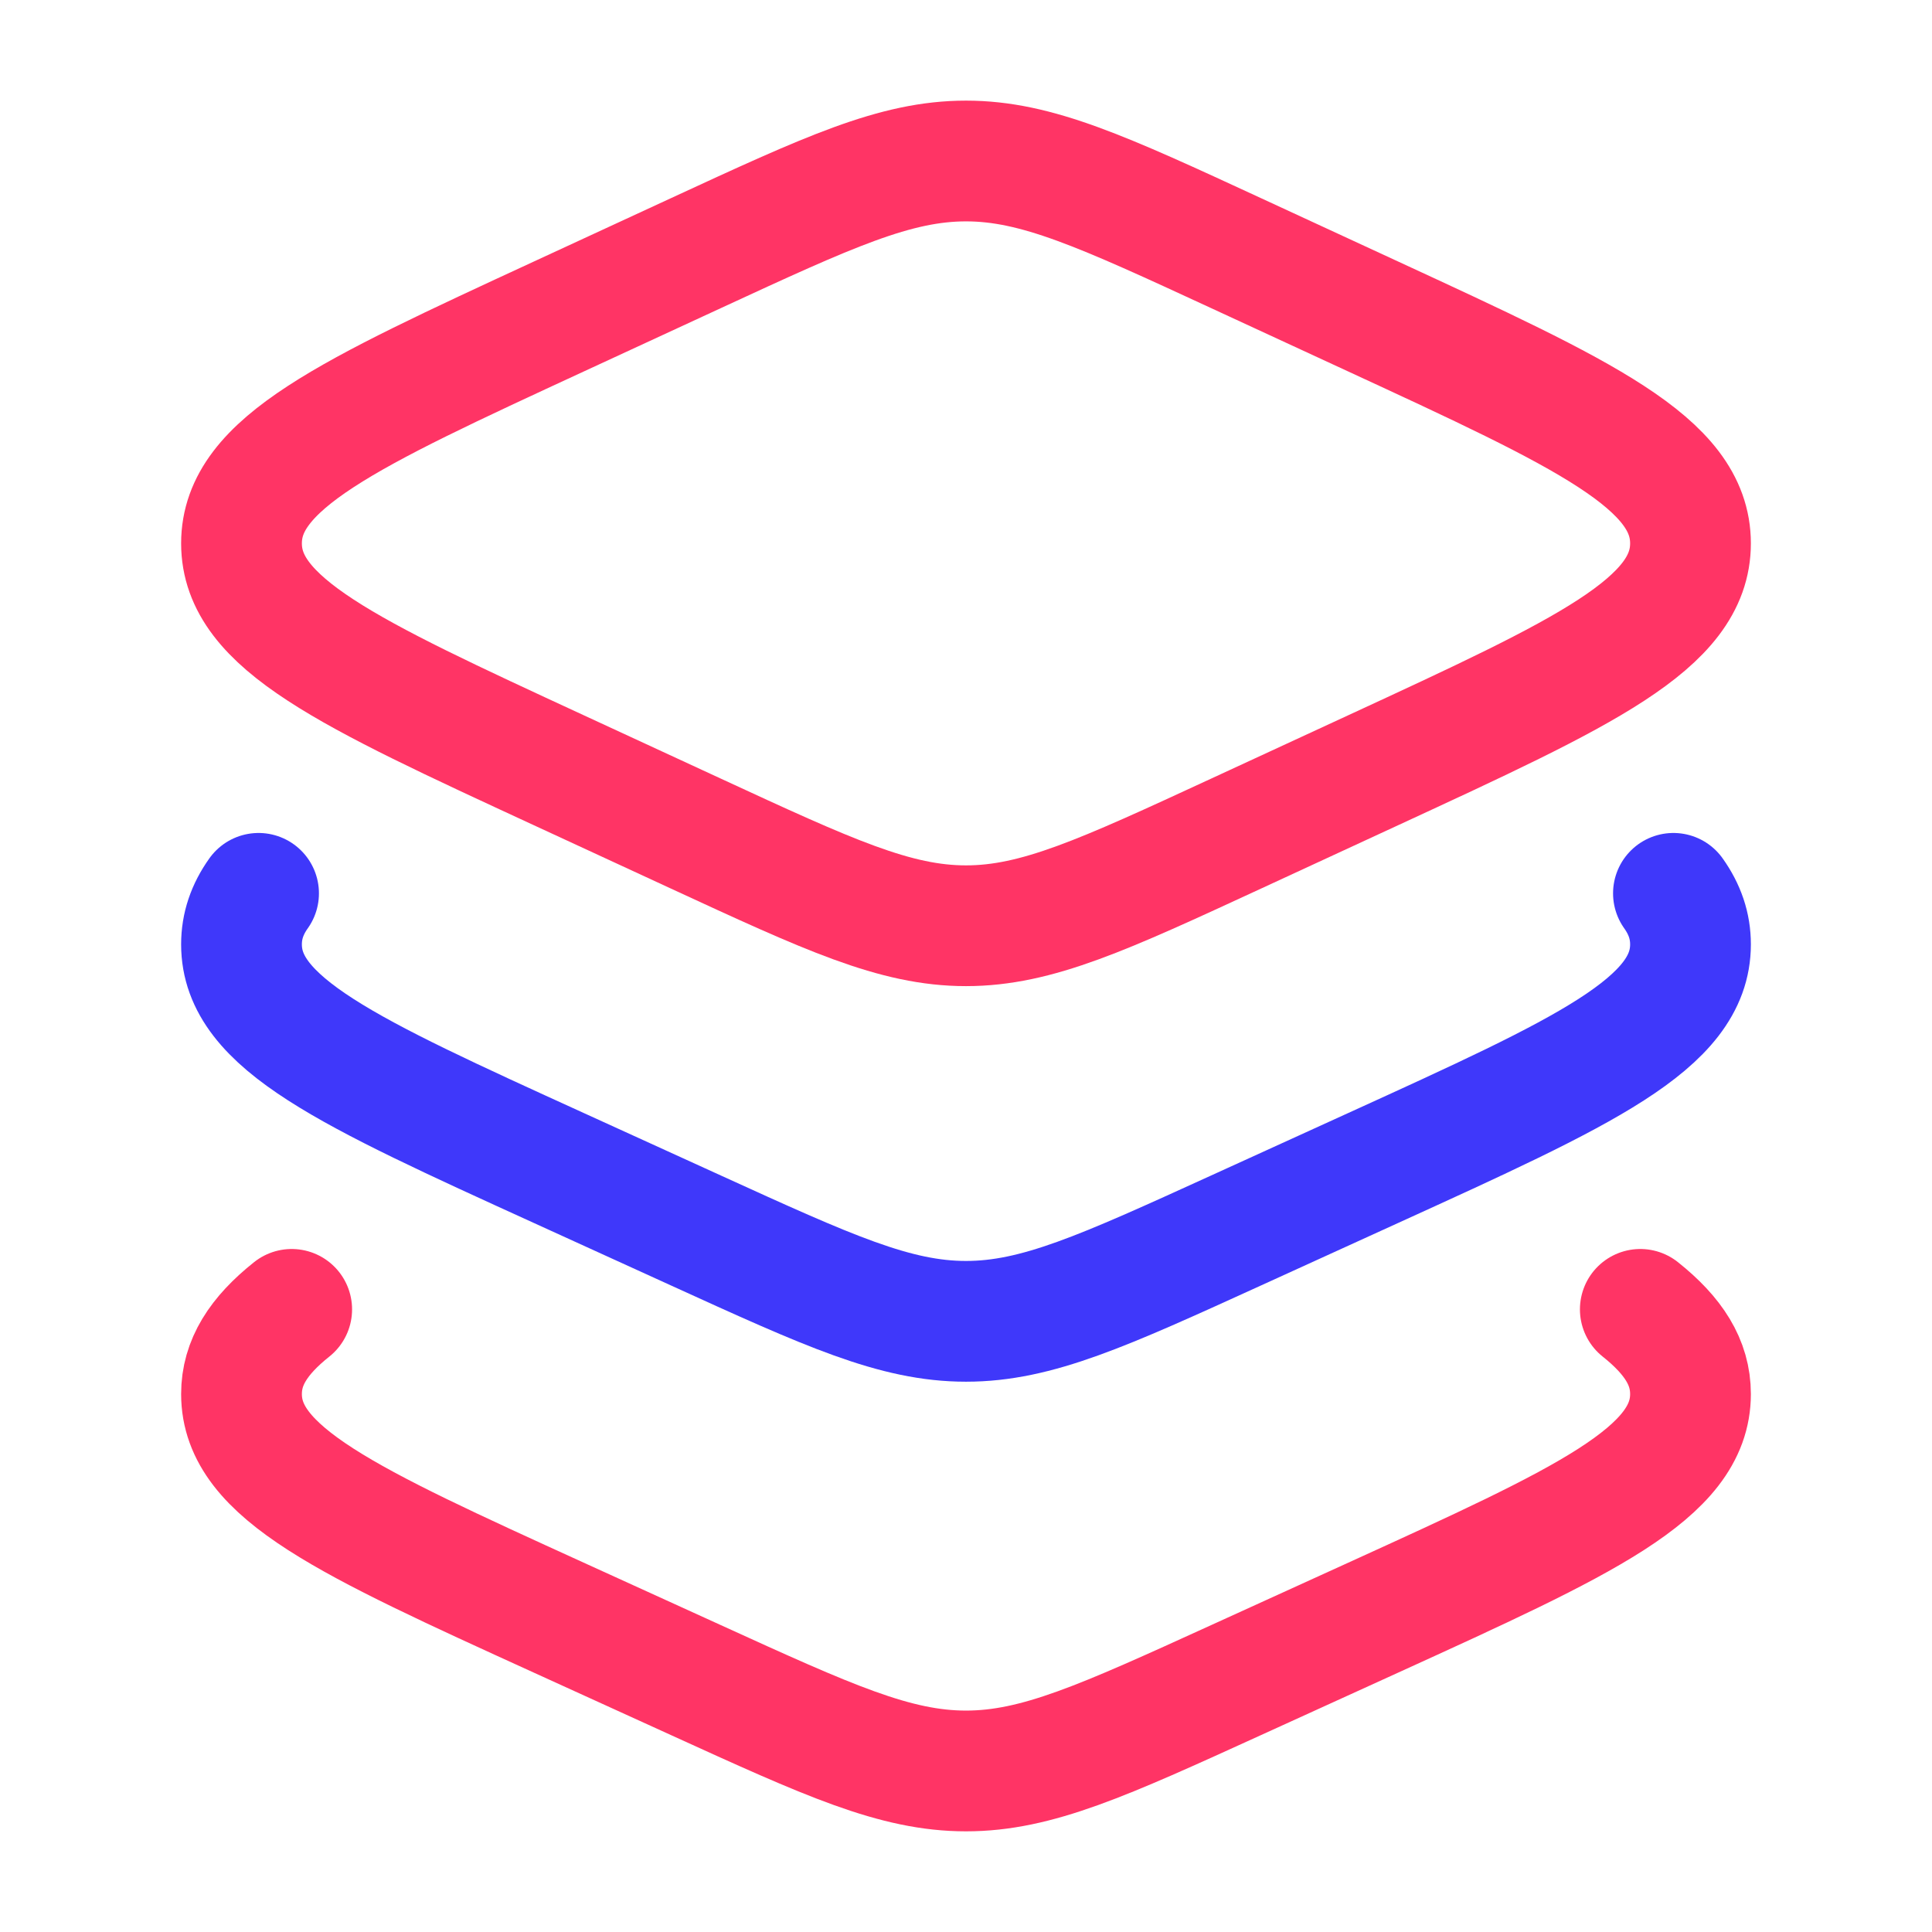 <svg width="48" height="48" viewBox="0 0 48 48" fill="none" xmlns="http://www.w3.org/2000/svg">
<path d="M17.286 6.291L13.876 7.867C8.625 10.294 6 11.508 6 13.5C6 15.492 8.625 16.706 13.876 19.133L17.286 20.709C20.59 22.236 22.243 23 24 23C25.757 23 27.41 22.236 30.714 20.709L34.124 19.133C39.375 16.706 42 15.492 42 13.5C42 11.508 39.375 10.294 34.124 7.867L30.714 6.291C27.41 4.764 25.757 4 24 4C22.243 4 20.59 4.764 17.286 6.291Z" stroke="#FF3465" stroke-width="3" stroke-linecap="round" stroke-linejoin="round"/>
<path d="M41.576 22.195C41.859 22.593 42 23.007 42 23.463C42 25.426 39.375 26.623 34.124 29.015L30.714 30.569C27.41 32.075 25.757 32.828 24 32.828C22.243 32.828 20.59 32.075 17.286 30.569L13.876 29.015C8.625 26.623 6 25.426 6 23.463C6 23.007 6.141 22.593 6.424 22.195" stroke="#3F38FA" stroke-width="3" stroke-linecap="round" stroke-linejoin="round"/>
<path d="M40.753 32.531C41.584 33.193 42 33.853 42 34.634C42 36.598 39.375 37.794 34.124 40.187L30.714 41.74C27.41 43.246 25.757 43.999 24 43.999C22.243 43.999 20.59 43.246 17.286 41.74L13.876 40.187C8.625 37.794 6 36.598 6 34.634C6 33.853 6.416 33.193 7.247 32.531" stroke="#FF3465" stroke-width="3" stroke-linecap="round" stroke-linejoin="round"/>
</svg>
